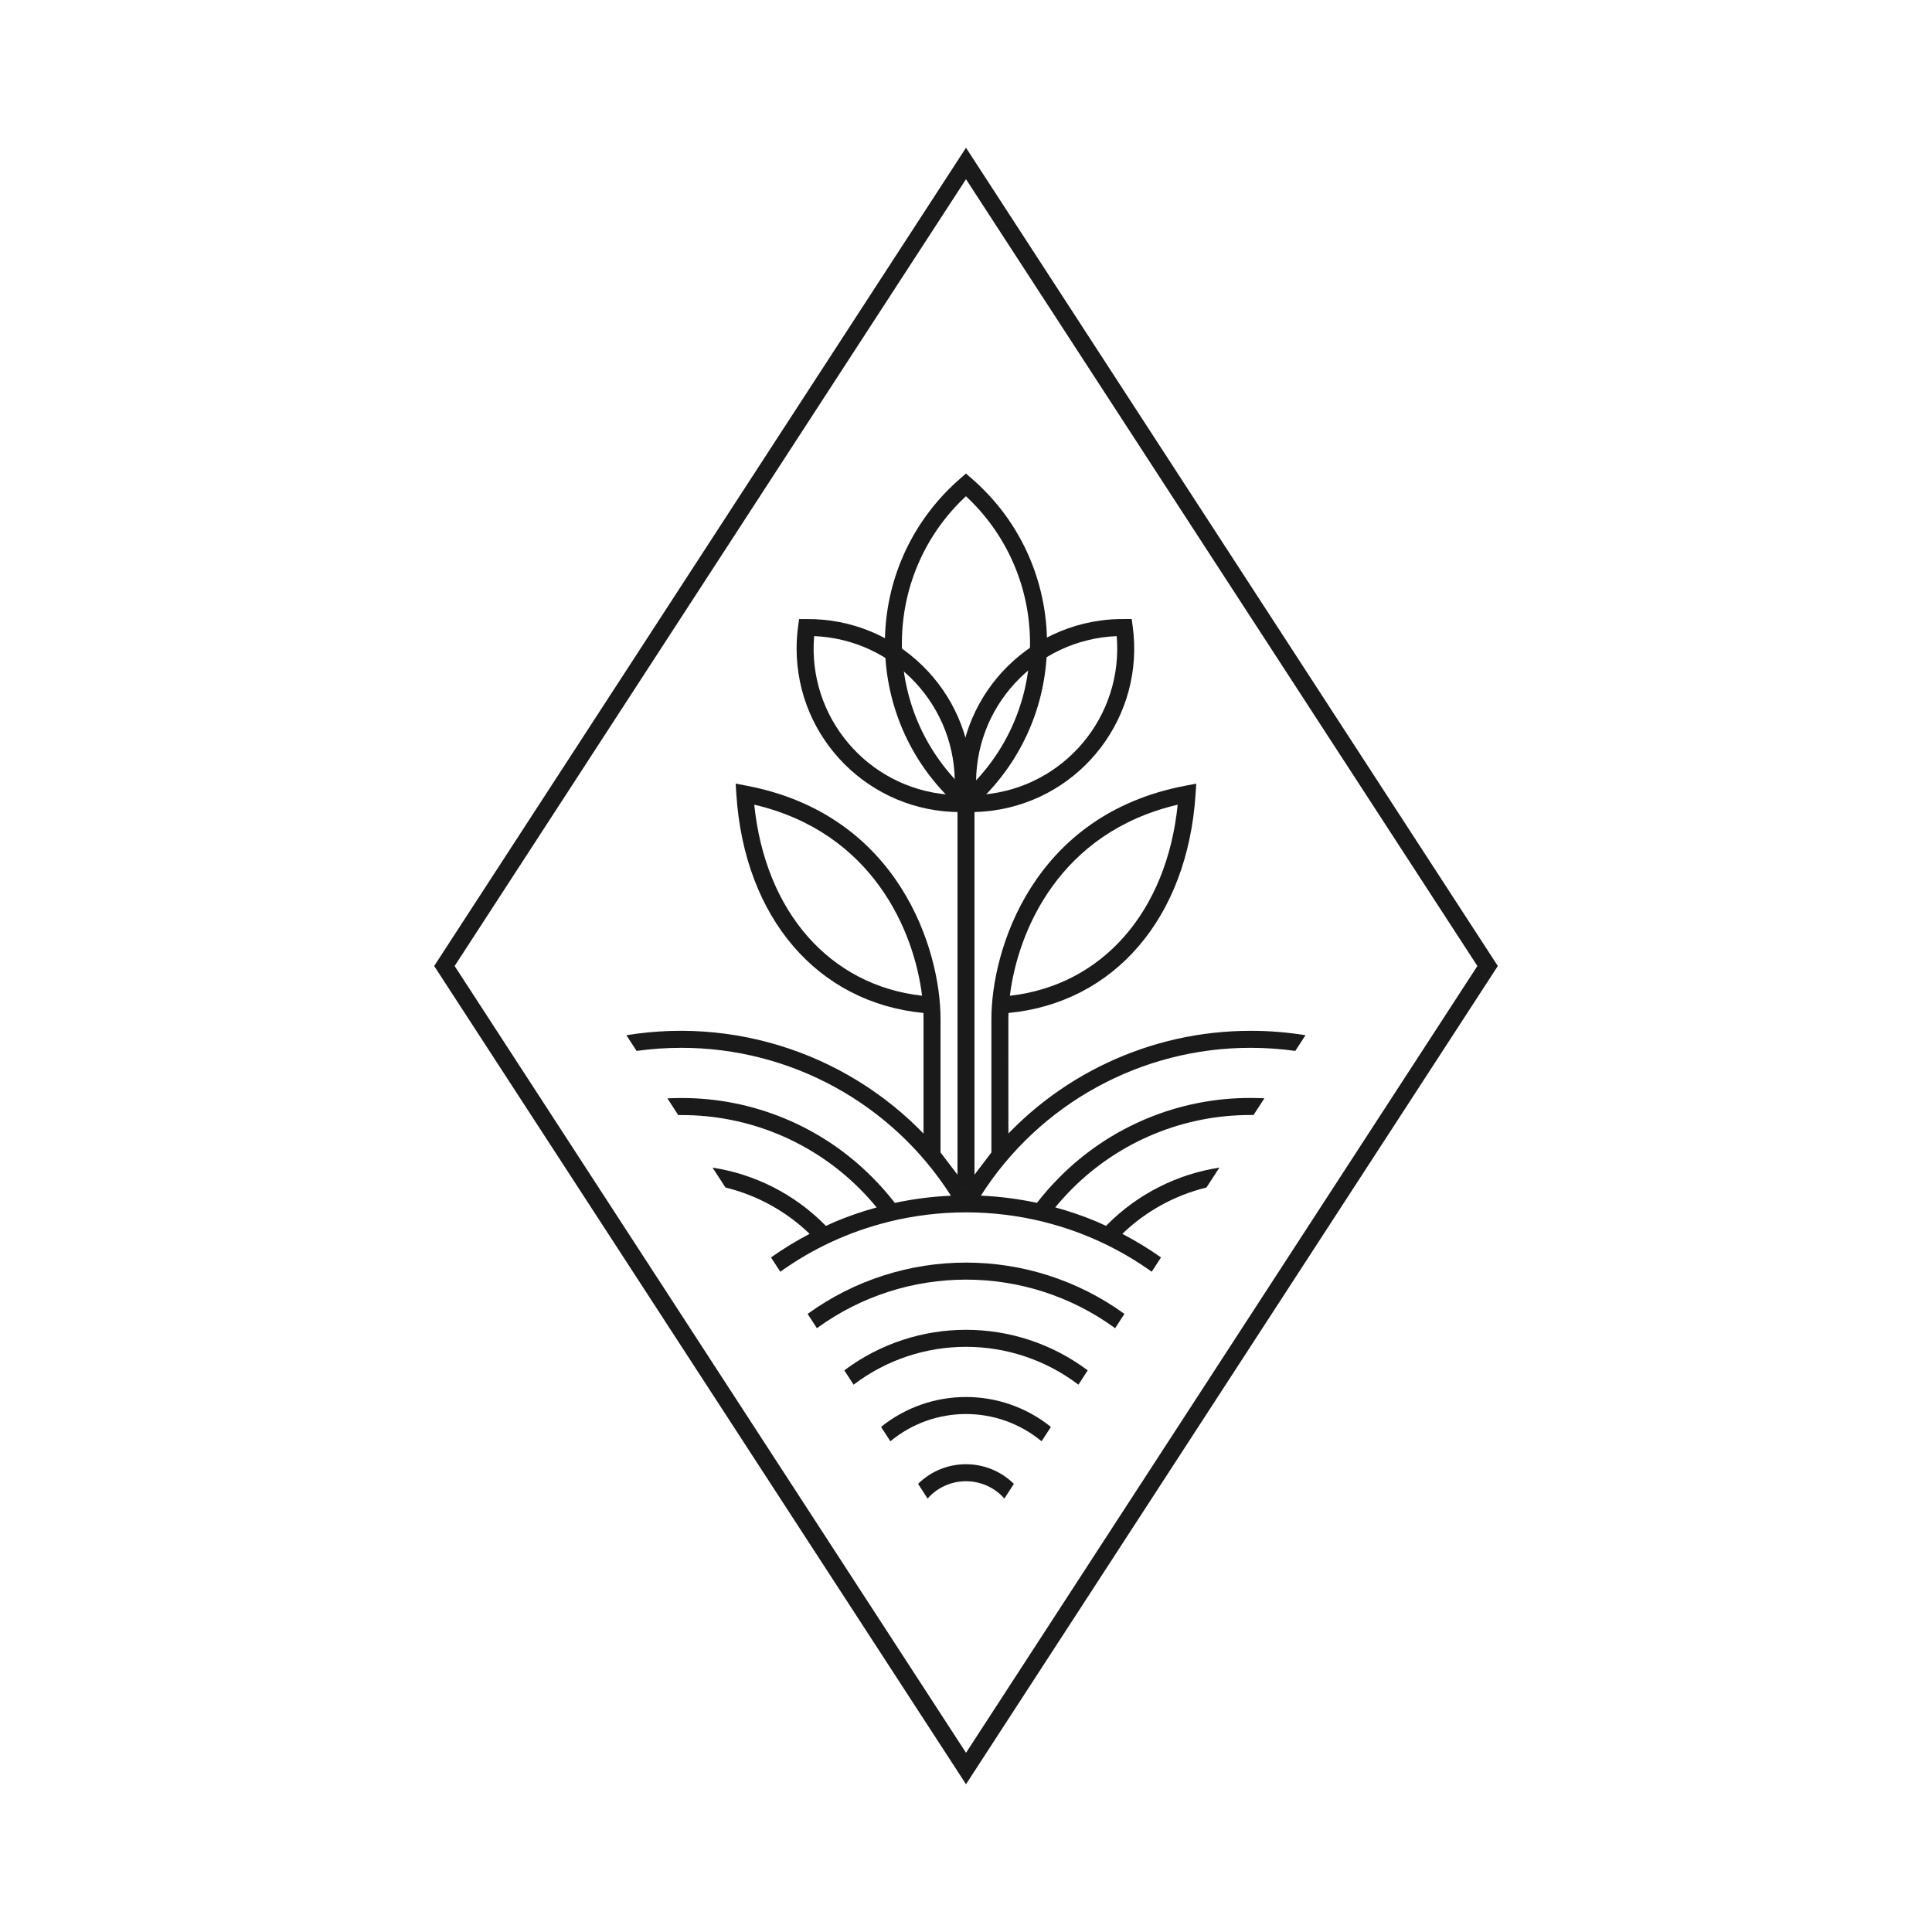 <?xml version="1.0" encoding="UTF-8"?><svg id="Layer_1" xmlns="http://www.w3.org/2000/svg" xmlns:xlink="http://www.w3.org/1999/xlink" viewBox="0 0 1000 1000"><defs><style>.cls-1{fill:none;}.cls-2{clip-path:url(#clippath);}.cls-3{fill:#1a1a1a;}</style><clipPath id="clippath"><rect class="cls-1" x="224.73" y="76.48" width="550.54" height="847.05"/></clipPath></defs><g class="cls-2"><g id="Group_5814"><path id="Path_4133" class="cls-3" d="M418.02,680.07l4.81,7.4c45.99-33.52,108.37-33.52,154.36,0l4.81-7.4c-48.92-35.41-115.05-35.41-163.97,0"/><path id="Path_4134" class="cls-3" d="M437.01,709.3l4.81,7.41c34.39-26.13,81.98-26.13,116.37,0l4.81-7.41c-37.33-27.99-88.66-27.99-125.99,0"/><path id="Path_4135" class="cls-3" d="M475.19,768.05l4.93,7.59c.36-.4,.71-.79,1.1-1.18,10.37-10.37,27.17-10.37,37.54,0,.39,.39,.71,.78,1.1,1.18l4.93-7.59c-13.76-13.56-35.85-13.56-49.61,0"/><path id="Path_4136" class="cls-3" d="M456.03,738.57l4.83,7.43c22.7-18.8,55.56-18.8,78.26,0l4.83-7.43c-25.67-20.64-62.25-20.64-87.93,0"/><path id="Path_4137" class="cls-3" d="M500,923.52L224.73,500l1.57-2.42L500,76.48l275.27,423.52-1.57,2.42-273.7,421.1ZM235.32,500l264.69,407.25,264.68-407.25L500,92.75,235.32,500Z"/><path id="Path_4138" class="cls-3" d="M504.07,608.47c-1.4,2.01-2.76,4.05-4.07,6.13-1.35-2.12-2.74-4.21-4.18-6.28l-8.82-11.57c-39.62-47.73-101.55-70.91-162.78-60.92l5.28,8.12c7.65-1.06,15.36-1.6,23.08-1.6,56.57-.05,109.24,28.82,139.62,76.55-9.76,.43-19.47,1.67-29.03,3.72-3.65-4.7-7.58-9.16-11.79-13.37-26.15-26.29-61.72-41.02-98.8-40.92-2.38,0-4.76,.06-7.14,.18l5.62,8.65h1.5c34.76-.11,68.13,13.7,92.64,38.35,3.01,3.01,5.86,6.18,8.57,9.46-7.39,2.01-14.64,4.51-21.7,7.48-1.56,.66-3.08,1.43-4.6,2.1-.21-.22-.41-.46-.63-.67-15.69-15.79-36.03-26.13-58.03-29.52l6.7,10.3c16.38,4,31.41,12.28,43.55,23.98-6.93,3.62-13.61,7.69-19.99,12.21l4.8,7.4c16.79-12.02,35.71-20.76,55.74-25.75v.04l.12-.09c26.44-6.57,54.09-6.57,80.54,0l.12,.09v-.04c20.04,5,38.95,13.73,55.74,25.75l4.8-7.4c-6.39-4.52-13.09-8.6-20.03-12.21,12.14-11.7,27.17-19.98,43.55-23.98l6.7-10.3c-21.99,3.38-42.33,13.72-58.02,29.49-.21,.21-.41,.45-.64,.67-1.53-.71-3.05-1.43-4.6-2.1-7.06-2.97-14.31-5.47-21.7-7.48,2.71-3.28,5.55-6.43,8.57-9.46,24.49-24.63,57.82-38.44,92.56-38.35h1.5l5.63-8.65c-2.38-.11-4.76-.17-7.14-.18-37.07-.1-72.65,14.64-98.79,40.92-4.21,4.21-8.15,8.67-11.79,13.37-9.55-2.05-19.27-3.29-29.03-3.72,30.39-47.72,83.07-76.59,139.65-76.52,7.72,0,15.44,.54,23.09,1.6l5.28-8.12c-9.38-1.52-18.87-2.29-28.37-2.28-52.02-.05-101.33,23.16-134.44,63.28l-8.85,11.64Z"/><path id="Path_4139" class="cls-3" d="M486.82,597.77h-8.8v-70.41c0-.99-.02-2.01-.05-3.05-54.79-5.3-92.61-49.2-96.83-113.04l-.37-5.67,5.58,1.06c79.47,15.1,100.47,85.54,100.47,120.7v70.41Zm-96.42-181.27c5.71,55.49,39.09,93.52,86.86,98.89-4.11-33.55-25.6-84.54-86.86-98.89"/><path id="Path_4140" class="cls-3" d="M499.98,420.86l-2.86-2.49c-47.16-40.71-52.38-111.94-11.67-159.1,3.6-4.17,7.5-8.07,11.67-11.67l2.86-2.49,2.86,2.49c47.16,40.71,52.38,111.94,11.67,159.1-3.6,4.17-7.5,8.07-11.67,11.67l-2.86,2.49Zm0-164.02c-42.06,39.13-44.43,104.95-5.29,147.01,1.7,1.83,3.47,3.59,5.29,5.29,42.06-39.13,44.43-104.95,5.29-147.01-1.7-1.83-3.47-3.59-5.29-5.29"/><path id="Path_4141" class="cls-3" d="M497.07,420.33c-46.76,.05-84.7-37.82-84.75-84.58,0-3.86,.26-7.72,.78-11.55l.51-3.77h3.81c46.77-.47,85.07,37.06,85.55,83.83,.04,4.1-.21,8.19-.77,12.25l-.51,3.77h-4.6m-75.69-91.03c-3.54,41.75,27.43,78.46,69.17,82.01,1.11,.09,2.23,.16,3.35,.21,3.54-41.76-27.45-78.47-69.2-82.01-1.1-.09-2.21-.16-3.32-.21"/><path id="Path_4142" class="cls-3" d="M502.3,420.33h-4.6l-.51-3.77c-6.33-46.34,26.11-89.05,72.45-95.38,4.08-.56,8.2-.82,12.32-.77h3.81l.51,3.77c6.34,46.33-26.08,89.03-72.41,95.37-3.83,.52-7.69,.79-11.56,.78m75.68-91.07c-41.87,1.71-74.43,37.04-72.71,78.91,.04,1.1,.11,2.2,.21,3.3,41.86-1.7,74.42-37.01,72.72-78.88-.05-1.11-.11-2.22-.21-3.33"/><rect id="Rectangle_3582" class="cls-3" x="495.59" y="415.93" width="8.8" height="198.66"/><path id="Path_4143" class="cls-3" d="M521.95,599h-8.8v-71.64c0-35.16,21-105.66,100.48-120.69l5.55-1.06-.37,5.67c-4.22,63.83-42.04,107.74-96.83,113.04-.03,1.05-.05,2.06-.05,3.05l.02,71.64Zm87.62-182.49c-61.25,14.35-82.75,65.34-86.86,98.89,47.77-5.39,81.18-43.4,86.86-98.89"/></g></g></svg>